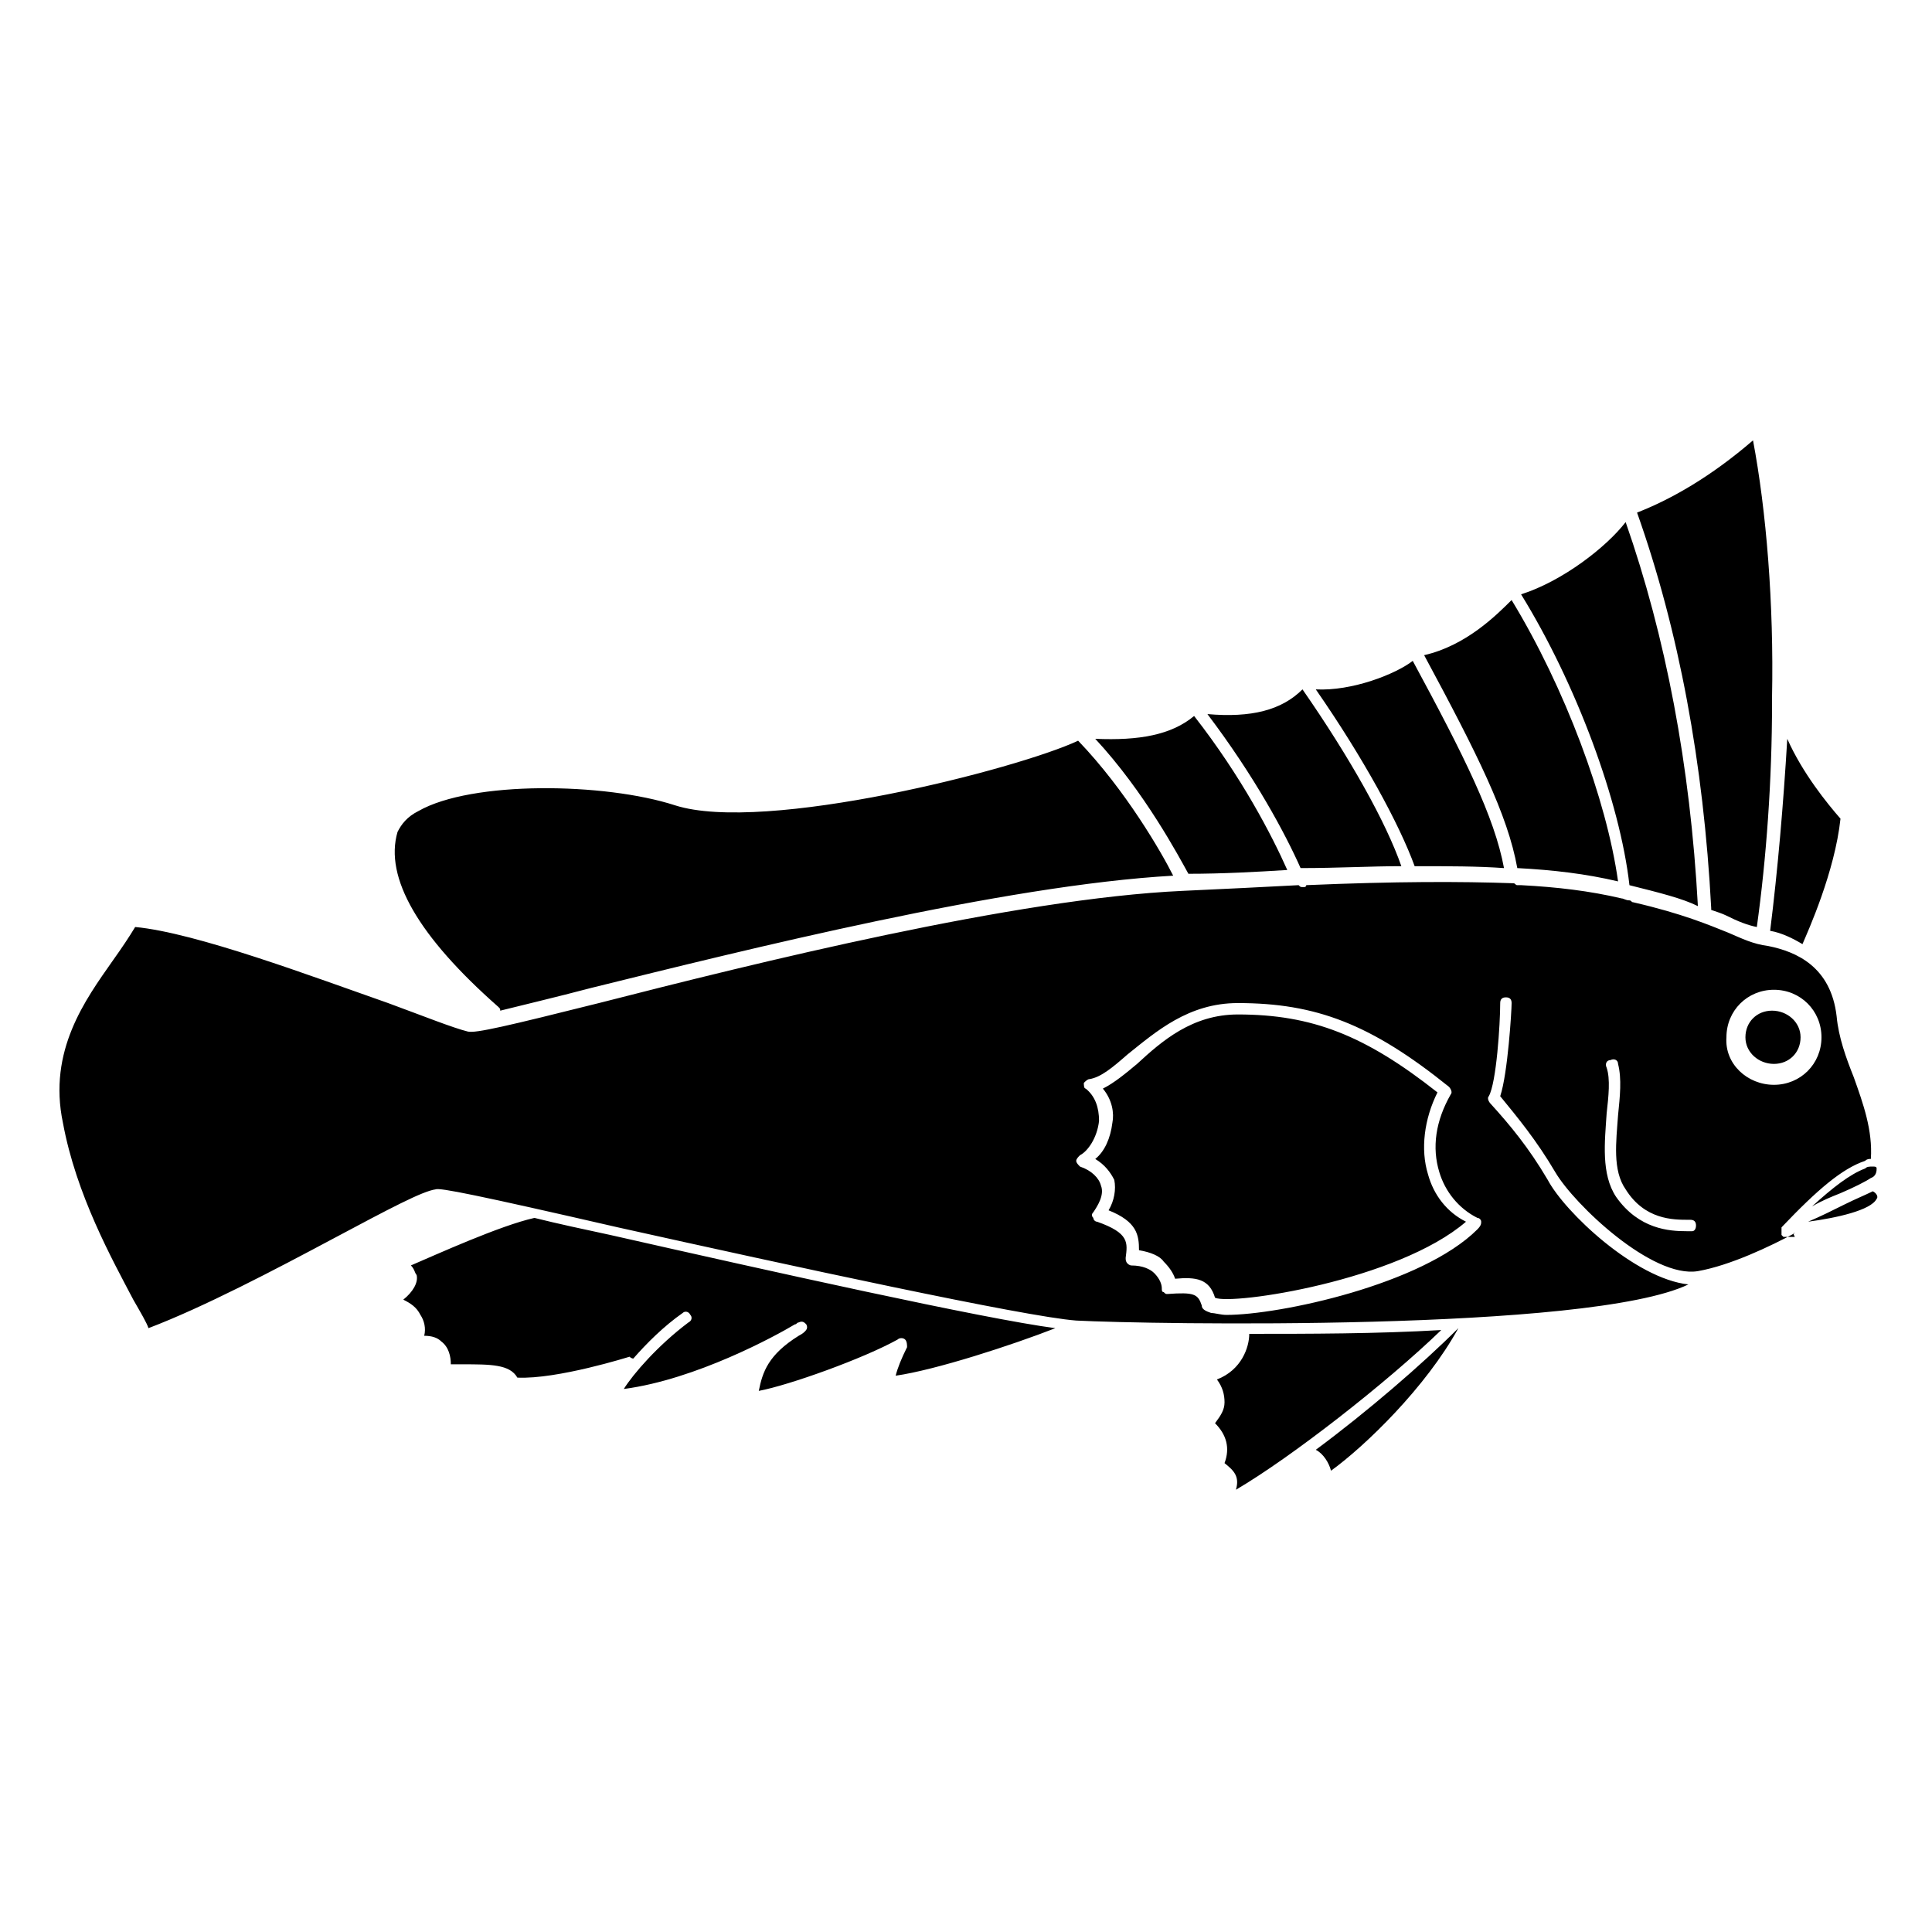 <?xml version="1.0" encoding="UTF-8"?>
<!-- Uploaded to: SVG Repo, www.svgrepo.com, Generator: SVG Repo Mixer Tools -->
<svg fill="#000000" width="800px" height="800px" version="1.1" viewBox="144 144 512 512" xmlns="http://www.w3.org/2000/svg">
 <path d="m621.17 418.89c0 4.031-3.023 7.055-7.055 7.055s-7.559-3.023-7.559-7.055 3.023-7.055 7.055-7.055c4.031 0.004 7.559 3.023 7.559 7.055zm-345.11-8.059c0.504 0.504 0.504 0.504 0.504 1.008 6.047-1.512 14.609-3.527 24.184-6.047 40.809-10.078 109.33-27.207 154.16-29.727-3.023-6.047-12.594-22.672-25.191-35.77-16.121 7.559-83.129 24.688-106.81 17.129-18.641-6.047-53.906-6.551-68.016 1.512-3.023 1.512-4.535 3.527-5.543 5.543-3.523 12.09 5.547 27.711 26.707 46.352zm35.77 93.203c3.527-4.031 8.062-8.566 13.098-12.09 0.504-0.504 1.512-0.504 2.016 0.504 0.504 0.504 0.504 1.512-0.504 2.016-8.062 6.047-14.609 13.602-17.129 17.633 19.145-2.519 40.305-14.105 45.344-17.129 0.504 0 0.504-0.504 1.008-0.504 1.008-0.504 1.512 0 2.016 0.504 0.504 1.008 0 1.512-0.504 2.016 0 0-0.504 0.504-1.512 1.008-8.062 5.039-9.574 9.574-10.578 14.609 8.062-1.512 27.711-8.566 36.777-13.602 0.504-0.504 1.512-0.504 2.016 0s0.504 1.512 0.504 2.016c-1.512 3.023-2.519 5.543-3.023 7.559 10.578-1.512 30.73-8.062 42.32-12.594-19.145-2.519-75.57-15.113-117.89-24.688-7.055-1.512-14.105-3.023-20.152-4.535-9.07 2.016-25.695 9.574-32.746 12.594 1.008 1.008 1.008 2.016 1.512 2.519 0.504 2.016-1.008 4.535-3.527 6.551 2.016 1.008 3.527 2.016 4.535 4.031 1.008 1.512 1.512 3.527 1.008 5.543 2.016 0 3.527 0.504 4.535 1.512 2.016 1.512 2.519 4.031 2.519 6.047h3.023c7.559 0 12.594 0 14.609 3.527 10.578 0.504 29.727-5.543 29.727-5.543 0.496 0.496 1 0.496 1 0.496zm173.31-129.48c-4.031-9.07-12.09-24.688-24.688-40.809-6.047 5.039-14.609 6.551-26.199 6.047 13.098 14.105 22.168 31.234 24.688 35.77 9.07 0 18.141-0.504 26.199-1.008zm30.23-1.008c-4.031-11.586-13.602-28.719-26.199-46.855-5.543 5.543-13.602 7.559-25.191 6.551 12.594 16.625 20.656 31.738 24.688 40.809 10.078 0 18.641-0.504 26.703-0.504zm10.578 122.93c-17.129 1.008-35.266 1.008-50.883 1.008 0 3.527-2.016 9.574-8.566 12.09 1.512 2.016 2.016 4.031 2.016 6.047s-1.008 3.527-2.519 5.543c3.023 3.023 4.031 6.551 2.519 10.578 2.519 2.016 4.031 3.527 3.023 7.055 14.609-8.562 39.801-28.211 54.41-42.32zm93.711-25.691c-6.551 3.527-17.129 8.566-25.695 10.078-12.09 2.012-32.746-17.637-37.785-26.203-5.039-8.566-10.078-14.609-14.609-20.152 2.016-6.047 3.023-22.672 3.023-24.688 0-1.008-0.504-1.512-1.512-1.512-1.008 0-1.512 0.504-1.512 1.512 0 5.543-1.008 21.16-3.023 24.688-0.504 0.504 0 1.512 0.504 2.016 5.039 5.543 10.078 11.586 15.113 20.152 4.535 8.566 23.176 26.199 37.281 27.711-26.199 12.594-143.08 10.578-162.23 9.574-13.602-1.008-76.074-14.609-121.42-24.688-37.281-8.566-47.359-10.578-48.367-10.078-3.527 0.504-12.09 5.039-27.207 13.098-15.113 8.062-34.258 18.137-48.871 23.68-0.504-1.512-2.016-4.031-4.031-7.559-5.543-10.578-15.113-27.711-18.641-46.855-4.031-19.145 6.047-32.746 13.098-42.824 2.519-3.527 4.535-6.551 6.047-9.07 16.121 1.512 46.855 13.098 67.008 20.152 9.574 3.527 17.129 6.551 21.16 7.559 2.016 0.504 10.578-1.512 34.762-7.559 41.312-10.578 110.34-27.711 154.67-29.727 11.082-0.504 21.16-1.008 30.73-1.512 0.504 0.504 0.504 0.504 1.008 0.504h0.504c0.504 0 0.504-0.504 0.504-0.504 23.68-1.008 40.809-1.008 54.914-0.504 0.504 0 0.504 0.504 1.008 0.504h0.504 0.504c9.574 0.504 18.137 1.512 26.703 3.527 0.504 0 1.008 0.504 2.016 0.504 0.504 0 0.504 0.504 1.008 0.504 13.098 3.023 20.152 6.047 25.191 8.062 3.527 1.512 6.551 3.023 10.578 3.527 7.559 1.512 16.625 5.543 18.137 18.641 0.504 5.543 2.519 11.082 4.535 16.121 2.519 7.055 5.039 14.105 4.535 21.664-0.504 0-1.008 0-1.512 0.504-6.047 2.016-12.594 7.559-22.168 17.633v0.504 0.504 0.504 0.504l0.504 0.504h0.504 2.519c-0.496-1-0.496-1 0.008-1zm-83.129-3.023c0-0.504-0.504-1.008-1.008-1.008-5.039-2.519-8.566-7.055-10.078-12.09-2.016-6.551-1.008-13.602 3.023-20.656 0.504-0.504 0-1.512-0.504-2.016-20.656-16.625-35.266-22.168-55.922-22.168-13.098 0-21.664 7.559-29.223 13.602-4.031 3.527-7.055 6.047-10.078 6.551-0.504 0-1.008 0.504-1.512 1.008 0 0.504 0 1.512 0.504 1.512 2.519 2.016 3.527 5.039 3.527 8.566-0.504 4.535-3.023 8.062-5.039 9.07-0.504 0.504-1.008 1.008-1.008 1.512 0 0.504 0.504 1.008 1.008 1.512 3.023 1.008 5.039 3.023 5.543 5.039 1.008 2.519-1.008 5.543-2.016 7.055-0.504 0.504-0.504 1.008 0 1.512 0 0.504 0.504 1.008 1.008 1.008 8.566 3.023 8.062 5.543 7.559 9.574 0 0.504 0 1.008 0.504 1.512 0.504 0.504 1.008 0.504 1.008 0.504 3.023 0 5.039 1.008 6.047 2.016 1.512 1.512 2.016 3.023 2.016 4.031 0 0.504 0 1.008 0.504 1.008 0.504 0.504 0.504 0.504 1.008 0.504 7.055-0.504 8.062 0 9.07 3.023 0 1.008 1.008 1.512 2.519 2.016 1.008 0 2.519 0.504 4.031 0.504 14.105 0 51.891-8.062 66.504-22.672 1.004-1.02 1.004-1.523 1.004-2.027zm56.93 1.008c0-1.008-0.504-1.512-1.512-1.512h-0.504c-4.031 0-11.586 0-16.625-8.062-3.527-5.039-2.519-12.594-2.016-19.648 0.504-5.039 1.008-9.574 0-13.602 0-1.008-1.008-1.512-2.016-1.008-1.008 0-1.512 1.008-1.008 2.016 1.008 3.023 0.504 7.559 0 12.09-0.504 7.559-1.512 16.121 2.519 22.168 6.047 8.566 14.105 9.07 18.641 9.07h1.008 0.504c0.504 0 1.008-0.504 1.008-1.512zm20.656-37.281c7.055 0 12.594-5.543 12.594-12.594 0-7.055-5.543-12.594-12.594-12.594-7.055 0-12.594 5.543-12.594 12.594-0.504 7.051 5.539 12.594 12.594 12.594zm-83.633 64.484v0c-9.574 9.574-24.184 22.168-37.785 32.242 2.016 1.008 3.527 3.527 4.031 5.543 9.066-6.547 25.191-22.164 33.754-37.785 0.504 0 0.504 0 0 0zm-8.059-40.809c-2.016-6.551-1.008-14.609 2.519-21.664-19.145-15.113-33.25-20.656-52.898-20.656-12.09 0-20.152 7.055-26.703 13.098-3.023 2.519-6.047 5.039-9.07 6.551 2.519 3.023 3.023 6.551 2.519 9.07-0.504 4.031-2.016 7.559-4.535 9.574 2.519 1.512 4.031 3.527 5.039 5.543 0.504 2.519 0 5.543-1.512 8.062 7.559 3.023 8.062 6.551 8.062 10.578 3.023 0.504 5.543 1.512 6.551 3.023 1.512 1.512 2.519 3.023 3.023 4.535 5.543-0.504 9.07 0 10.578 5.039 4.535 2.016 48.367-4.535 66.504-20.152-5.043-2.523-8.566-7.059-10.078-12.602zm-29.727-128.47c12.594 18.137 22.168 35.77 26.199 46.855 9.07 0 16.625 0 23.68 0.504-2.519-13.602-10.578-29.727-24.184-54.914-4.535 3.523-16.121 8.059-25.695 7.555zm145.6 126.96c-4.031 1.512-8.566 5.039-14.105 10.078 2.519-1.512 5.039-2.519 7.559-3.527 3.527-1.512 6.551-3.023 8.062-4.031 1.512-0.504 1.512-2.016 1.512-2.519s-0.504-0.504-1.008-0.504c-1.012 0.004-1.516 0.004-2.019 0.504zm-25.191-62.973c3.023 0.504 6.047 2.016 8.566 3.527 1.512-3.527 8.566-19.145 10.078-33.25-3.527-4.031-10.078-12.09-14.105-21.16-1.012 17.125-2.523 34.758-4.539 50.883zm28.215 71.035c0.504-0.504 0-1.512-1.008-2.016-2.016 1.008-4.535 2.016-7.559 3.527-3.023 1.512-6.047 3.023-9.574 4.535 7.559-1.008 16.629-3.023 18.141-6.047zm-119.91-144.09c14.105 26.199 22.168 42.32 24.688 56.426 9.574 0.504 18.137 1.512 26.703 3.527-3.023-21.664-14.105-51.387-28.215-74.562-4.031 4.031-12.094 12.09-23.176 14.609zm25.691-16.121c14.609 23.68 26.199 54.914 28.719 77.082 8.062 2.016 14.105 3.527 18.137 5.543-2.016-37.281-8.566-71.539-19.145-101.77-5.039 6.551-16.625 15.617-27.711 19.145zm61.465-40.809c-11.082 9.574-21.664 15.617-30.73 19.145 11.082 31.234 17.633 66.504 19.648 104.79v0.504c1.512 0.504 3.023 1.008 4.031 1.512 3.023 1.512 5.543 2.519 8.062 3.023 2.519-18.137 4.031-38.793 4.031-59.449v-0.504-1.008c0.5-24.688-1.516-49.375-5.043-68.016z"/>
</svg>